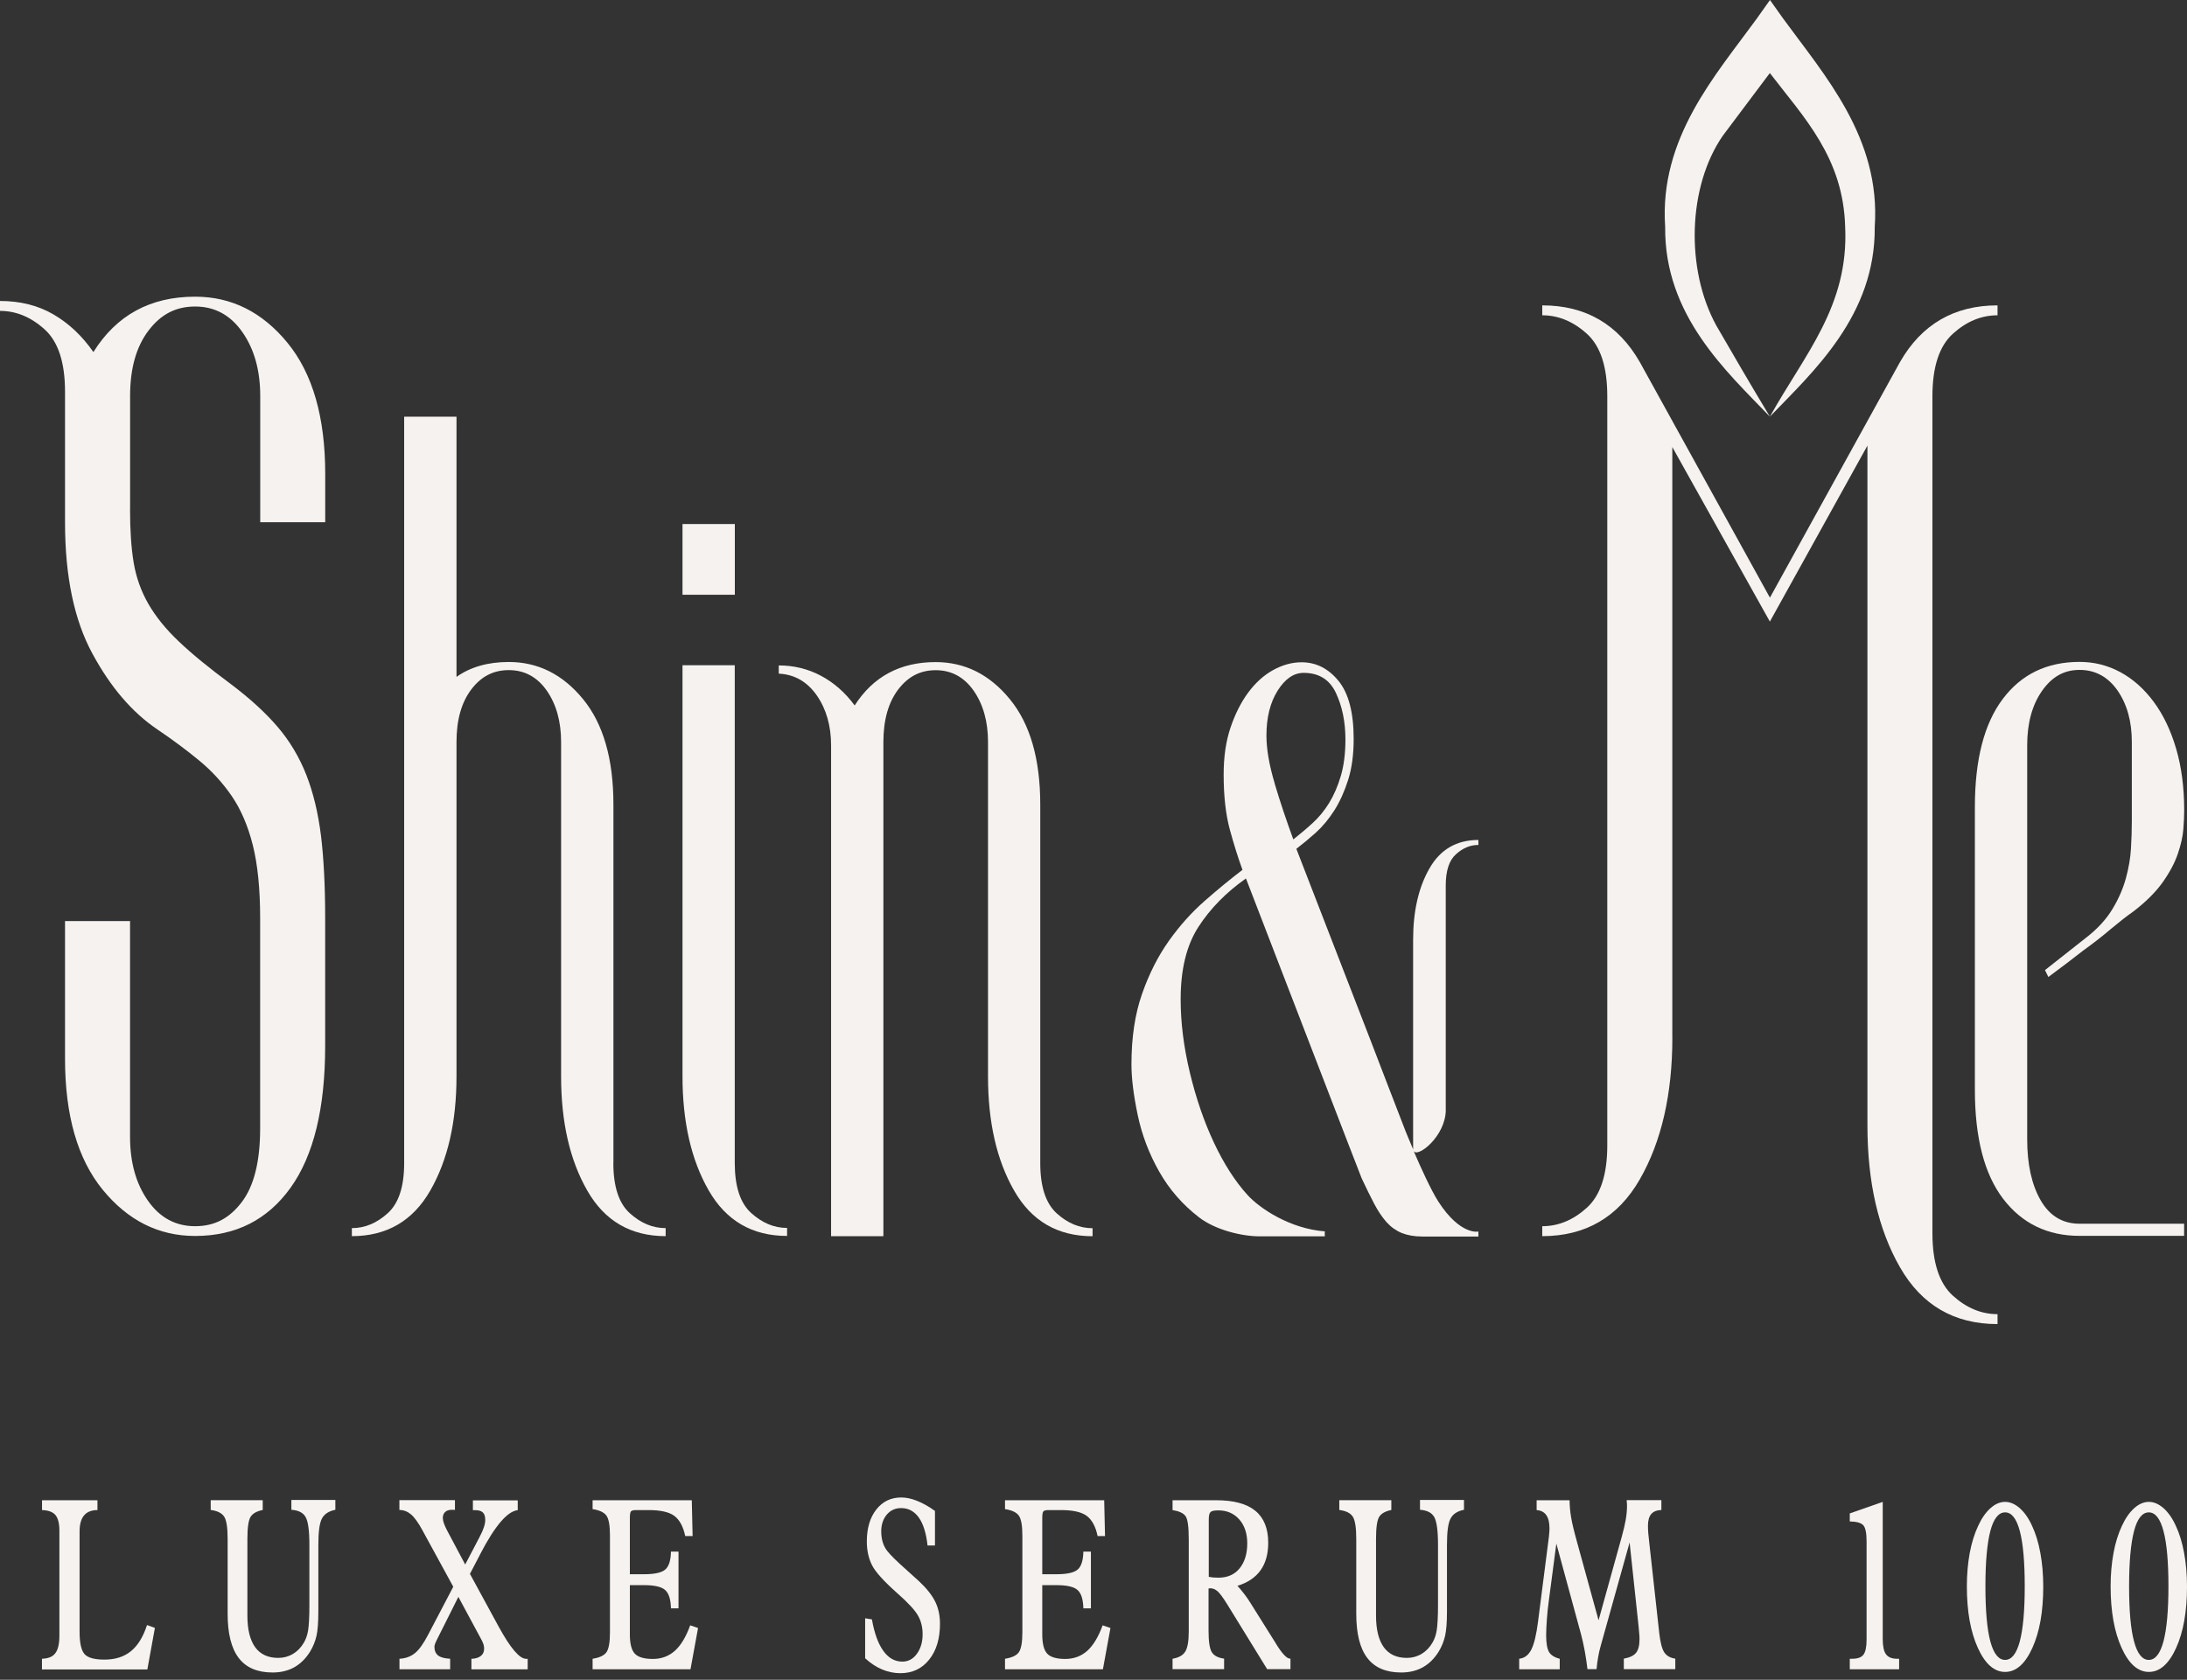 <svg width="82" height="63" viewBox="0 0 82 63" fill="none" xmlns="http://www.w3.org/2000/svg">
<rect x="0" y="0" width="82" height="63" fill="#333333" stroke="none"/>
<path d="M1.573 62.606V62.212C1.809 62.205 1.976 62.137 2.076 62.001C2.177 61.868 2.227 61.646 2.227 61.342V57.413C2.227 57.137 2.177 56.94 2.079 56.822C1.978 56.704 1.811 56.643 1.576 56.636V56.267H3.654V56.636C3.429 56.636 3.262 56.704 3.151 56.837C3.04 56.969 2.984 57.169 2.984 57.434V61.202C2.984 61.617 3.045 61.897 3.169 62.036C3.291 62.176 3.543 62.244 3.918 62.244C4.318 62.244 4.649 62.14 4.908 61.929C5.168 61.718 5.369 61.392 5.512 60.948L5.808 61.055L5.525 62.613H1.576L1.573 62.606Z" fill="#F6F2EF"/>
<path d="M7.9 56.632V56.264H9.851V56.632C9.623 56.679 9.47 56.765 9.393 56.894C9.316 57.023 9.276 57.295 9.276 57.714V60.593C9.276 61.116 9.374 61.51 9.567 61.779C9.761 62.047 10.052 62.18 10.433 62.18C10.634 62.18 10.819 62.129 10.986 62.029C11.153 61.929 11.288 61.789 11.394 61.607C11.468 61.481 11.524 61.327 11.553 61.145C11.582 60.962 11.6 60.647 11.6 60.199V57.943C11.6 57.406 11.553 57.059 11.457 56.894C11.362 56.729 11.185 56.643 10.925 56.625V56.256H12.574V56.625C12.334 56.672 12.167 56.779 12.074 56.947C11.981 57.116 11.936 57.445 11.936 57.943V60.439C11.936 60.847 11.913 61.155 11.865 61.359C11.817 61.564 11.738 61.761 11.627 61.943C11.468 62.201 11.269 62.398 11.034 62.531C10.798 62.663 10.526 62.727 10.219 62.727C9.65 62.727 9.226 62.545 8.951 62.183C8.673 61.822 8.535 61.266 8.535 60.525V57.714C8.535 57.298 8.493 57.023 8.408 56.887C8.323 56.751 8.154 56.665 7.903 56.632H7.9Z" fill="#F6F2EF"/>
<path d="M14.978 62.606V62.212C15.206 62.201 15.399 62.129 15.555 62.004C15.711 61.879 15.878 61.646 16.055 61.306L16.995 59.511L15.828 57.374C15.677 57.098 15.537 56.904 15.409 56.797C15.282 56.69 15.137 56.632 14.975 56.632V56.263H17.058V56.632C17.058 56.632 17.032 56.629 17.014 56.625C16.998 56.625 16.971 56.625 16.937 56.625C16.831 56.625 16.749 56.654 16.691 56.708C16.632 56.761 16.603 56.836 16.603 56.933C16.603 57.041 16.659 57.202 16.77 57.413C16.775 57.42 16.778 57.427 16.78 57.431L17.442 58.677L17.985 57.639C18.059 57.499 18.112 57.377 18.144 57.277C18.178 57.177 18.194 57.084 18.194 57.005C18.194 56.876 18.165 56.783 18.104 56.725C18.043 56.668 17.951 56.639 17.818 56.639H17.731V56.271H19.412V56.639C19.023 56.679 18.554 57.23 18.006 58.287L17.985 58.33L17.62 59.028L18.686 60.987C18.686 60.987 18.692 61.001 18.7 61.012C19.139 61.814 19.48 62.215 19.727 62.215H19.785V62.609H17.675V62.215C17.834 62.208 17.953 62.169 18.032 62.104C18.112 62.04 18.152 61.95 18.152 61.828C18.152 61.782 18.144 61.732 18.131 61.682C18.115 61.632 18.093 61.578 18.062 61.517L17.186 59.891L16.391 61.478C16.36 61.538 16.333 61.596 16.315 61.646C16.296 61.696 16.288 61.735 16.288 61.761C16.288 61.907 16.336 62.018 16.428 62.09C16.521 62.162 16.672 62.201 16.878 62.212V62.606H14.978Z" fill="#F6F2EF"/>
<path d="M22.219 62.606V62.212C22.478 62.172 22.65 62.09 22.738 61.968C22.825 61.846 22.87 61.596 22.87 61.22V57.592C22.87 57.216 22.825 56.965 22.738 56.844C22.65 56.722 22.478 56.639 22.219 56.6V56.267H25.938L25.969 57.61H25.692C25.617 57.252 25.48 57.001 25.284 56.854C25.088 56.708 24.765 56.636 24.323 56.636H23.849C23.746 56.636 23.683 56.654 23.656 56.686C23.63 56.718 23.616 56.804 23.616 56.94V59.042H24.146C24.548 59.042 24.818 58.982 24.95 58.86C25.083 58.738 25.151 58.516 25.157 58.194H25.44V60.321H25.157C25.149 59.988 25.08 59.762 24.942 59.637C24.807 59.512 24.54 59.451 24.146 59.451H23.616V61.295C23.616 61.646 23.677 61.886 23.799 62.018C23.921 62.151 24.146 62.219 24.477 62.219C24.807 62.219 25.075 62.115 25.302 61.915C25.53 61.71 25.721 61.392 25.879 60.958L26.173 61.059L25.89 62.606H22.224H22.219Z" fill="#F6F2EF"/>
<path d="M32.438 62.187V60.694L32.692 60.736C32.785 61.259 32.928 61.653 33.121 61.918C33.314 62.187 33.55 62.319 33.833 62.319C34.053 62.319 34.235 62.223 34.378 62.026C34.521 61.829 34.593 61.585 34.593 61.291C34.593 61.034 34.537 60.804 34.426 60.604C34.315 60.4 34.055 60.117 33.645 59.755C33.142 59.308 32.827 58.96 32.697 58.706C32.568 58.452 32.501 58.154 32.501 57.811C32.501 57.316 32.62 56.915 32.856 56.615C33.092 56.314 33.404 56.163 33.791 56.163C33.978 56.163 34.177 56.206 34.383 56.289C34.593 56.371 34.815 56.496 35.056 56.668V57.965H34.778C34.727 57.503 34.619 57.155 34.452 56.919C34.285 56.683 34.063 56.561 33.788 56.561C33.568 56.561 33.388 56.643 33.251 56.804C33.113 56.969 33.041 57.177 33.041 57.435C33.041 57.581 33.06 57.714 33.097 57.839C33.134 57.965 33.192 58.072 33.266 58.169C33.383 58.319 33.626 58.559 33.994 58.885C34.19 59.06 34.341 59.197 34.45 59.297C34.738 59.565 34.942 59.823 35.064 60.067C35.185 60.314 35.244 60.59 35.244 60.901C35.244 61.456 35.109 61.907 34.839 62.244C34.569 62.584 34.209 62.753 33.761 62.753C33.523 62.753 33.293 62.706 33.073 62.613C32.853 62.52 32.639 62.38 32.433 62.19L32.438 62.187Z" fill="#F6F2EF"/>
<path d="M37.682 62.606V62.212C37.941 62.172 38.113 62.09 38.2 61.968C38.288 61.846 38.333 61.596 38.333 61.22V57.592C38.333 57.216 38.288 56.965 38.2 56.844C38.113 56.722 37.941 56.639 37.682 56.6V56.267H41.401L41.432 57.61H41.154C41.08 57.252 40.943 57.001 40.747 56.854C40.551 56.708 40.228 56.636 39.786 56.636H39.312C39.209 56.636 39.145 56.654 39.119 56.686C39.092 56.718 39.079 56.804 39.079 56.94V59.042H39.609C40.011 59.042 40.281 58.982 40.413 58.86C40.546 58.738 40.614 58.516 40.62 58.194H40.903V60.321H40.62C40.612 59.988 40.543 59.762 40.405 59.637C40.27 59.512 40.003 59.451 39.609 59.451H39.079V61.295C39.079 61.646 39.14 61.886 39.262 62.018C39.384 62.151 39.609 62.219 39.94 62.219C40.27 62.219 40.538 62.115 40.765 61.915C40.993 61.71 41.184 61.392 41.342 60.958L41.636 61.059L41.353 62.606H37.687H37.682Z" fill="#F6F2EF"/>
<path d="M43.964 62.606V62.212C44.192 62.172 44.351 62.087 44.438 61.947C44.526 61.807 44.571 61.56 44.571 61.198V57.728C44.571 57.263 44.531 56.973 44.451 56.862C44.372 56.751 44.208 56.675 43.964 56.636V56.267H45.605C46.259 56.267 46.746 56.4 47.066 56.661C47.389 56.926 47.551 57.324 47.551 57.861C47.551 58.28 47.456 58.627 47.262 58.896C47.069 59.164 46.781 59.361 46.397 59.476C46.489 59.58 46.577 59.684 46.659 59.791C46.741 59.898 46.815 60.006 46.881 60.113L47.829 61.624C47.829 61.624 47.839 61.639 47.847 61.657C48.075 62.026 48.25 62.208 48.371 62.208H48.385V62.602H47.511L46.034 60.203C45.865 59.927 45.738 59.755 45.65 59.68C45.566 59.605 45.473 59.569 45.378 59.569C45.373 59.569 45.359 59.569 45.346 59.572C45.33 59.572 45.32 59.576 45.314 59.576V61.166C45.314 61.564 45.354 61.829 45.433 61.961C45.513 62.094 45.666 62.176 45.897 62.208V62.602H43.964V62.606ZM45.322 59.139C45.375 59.15 45.425 59.157 45.481 59.164C45.534 59.168 45.603 59.171 45.685 59.171C46.021 59.171 46.286 59.057 46.476 58.824C46.667 58.591 46.765 58.28 46.765 57.882C46.765 57.513 46.664 57.212 46.466 56.987C46.267 56.761 46.005 56.647 45.68 56.647C45.534 56.647 45.436 56.665 45.391 56.708C45.346 56.747 45.322 56.84 45.322 56.99V59.146V59.139Z" fill="#F6F2EF"/>
<path d="M50.216 56.632V56.264H52.167V56.632C51.939 56.679 51.786 56.765 51.709 56.894C51.632 57.023 51.593 57.295 51.593 57.714V60.593C51.593 61.116 51.691 61.51 51.884 61.779C52.077 62.047 52.368 62.18 52.749 62.18C52.951 62.18 53.136 62.129 53.303 62.029C53.469 61.929 53.604 61.789 53.71 61.607C53.784 61.481 53.84 61.327 53.869 61.145C53.898 60.962 53.917 60.647 53.917 60.199V57.943C53.917 57.406 53.869 57.059 53.774 56.894C53.678 56.729 53.501 56.643 53.242 56.625V56.256H54.891V56.625C54.65 56.672 54.483 56.779 54.391 56.947C54.298 57.116 54.253 57.445 54.253 57.943V60.439C54.253 60.847 54.229 61.155 54.181 61.359C54.134 61.564 54.054 61.761 53.943 61.943C53.784 62.201 53.586 62.398 53.35 62.531C53.115 62.663 52.842 62.727 52.535 62.727C51.966 62.727 51.542 62.545 51.267 62.183C50.989 61.822 50.852 61.266 50.852 60.525V57.714C50.852 57.298 50.809 57.023 50.724 56.887C50.64 56.751 50.47 56.665 50.219 56.632H50.216Z" fill="#F6F2EF"/>
<path d="M56.961 62.606V62.212C57.157 62.19 57.308 62.079 57.414 61.871C57.52 61.664 57.605 61.313 57.668 60.815L58.073 57.653C58.073 57.653 58.078 57.624 58.078 57.606C58.092 57.474 58.097 57.381 58.097 57.327C58.097 57.105 58.057 56.937 57.975 56.822C57.893 56.708 57.774 56.647 57.615 56.636V56.267H58.851C58.851 56.468 58.87 56.679 58.907 56.904C58.944 57.127 59.021 57.445 59.135 57.853L59.937 60.769L60.802 57.653C60.873 57.399 60.924 57.18 60.956 56.998C60.987 56.815 61.003 56.647 61.003 56.489C61.003 56.464 61.003 56.432 61.001 56.396C60.998 56.36 60.995 56.317 60.99 56.263H62.292V56.632C62.118 56.639 61.993 56.69 61.911 56.786C61.829 56.883 61.789 57.03 61.789 57.223C61.789 57.306 61.792 57.395 61.8 57.495C61.808 57.596 61.819 57.7 61.832 57.803L62.213 61.252C62.253 61.603 62.316 61.846 62.403 61.975C62.491 62.104 62.628 62.183 62.814 62.208V62.602H60.884V62.208C61.101 62.169 61.255 62.097 61.342 61.99C61.429 61.882 61.472 61.714 61.472 61.481C61.472 61.438 61.472 61.381 61.466 61.316C61.461 61.252 61.453 61.152 61.44 61.019L61.101 57.85L60.021 61.714C59.979 61.857 59.947 62.004 59.921 62.151C59.894 62.301 59.876 62.448 59.862 62.602H59.521C59.495 62.377 59.46 62.147 59.418 61.914C59.375 61.685 59.328 61.47 59.275 61.277L58.354 57.893L58.076 60.006C58.041 60.26 58.015 60.5 57.999 60.733C57.983 60.962 57.972 61.162 57.972 61.331C57.972 61.632 58.01 61.839 58.081 61.961C58.153 62.079 58.288 62.165 58.481 62.212V62.606H56.959H56.961Z" fill="#F6F2EF"/>
<path d="M69.356 62.606V62.212H69.449C69.65 62.212 69.79 62.162 69.87 62.058C69.946 61.954 69.986 61.768 69.986 61.496V57.814C69.986 57.499 69.946 57.299 69.864 57.206C69.785 57.116 69.613 57.066 69.356 57.062V56.761L70.592 56.328V61.478C70.592 61.743 70.632 61.933 70.714 62.044C70.796 62.155 70.934 62.212 71.127 62.212H71.206V62.606H69.351H69.356Z" fill="#F6F2EF"/>
<path d="M75.18 62.706C74.77 62.706 74.429 62.405 74.156 61.8C73.883 61.199 73.746 60.428 73.746 59.497C73.746 59.05 73.783 58.631 73.854 58.244C73.926 57.857 74.034 57.514 74.175 57.216C74.304 56.937 74.458 56.718 74.635 56.561C74.813 56.403 74.995 56.328 75.18 56.328C75.366 56.328 75.548 56.407 75.726 56.561C75.903 56.718 76.057 56.933 76.186 57.216C76.324 57.506 76.43 57.85 76.501 58.24C76.573 58.631 76.61 59.053 76.61 59.505C76.61 60.439 76.475 61.206 76.202 61.807C75.93 62.405 75.591 62.706 75.18 62.706ZM74.442 59.497C74.442 60.414 74.503 61.102 74.627 61.564C74.752 62.026 74.937 62.255 75.18 62.255C75.424 62.255 75.607 62.022 75.731 61.56C75.853 61.098 75.916 60.411 75.916 59.497C75.916 58.584 75.855 57.886 75.731 57.42C75.607 56.955 75.424 56.722 75.18 56.722C74.937 56.722 74.749 56.955 74.627 57.42C74.505 57.886 74.442 58.577 74.442 59.497Z" fill="#F6F2EF"/>
<path d="M80.571 62.706C80.16 62.706 79.819 62.405 79.546 61.8C79.274 61.199 79.136 60.428 79.136 59.497C79.136 59.05 79.173 58.631 79.245 58.244C79.316 57.857 79.424 57.514 79.565 57.216C79.695 56.937 79.848 56.718 80.025 56.561C80.203 56.403 80.385 56.328 80.571 56.328C80.756 56.328 80.939 56.407 81.116 56.561C81.293 56.718 81.447 56.933 81.576 57.216C81.714 57.506 81.82 57.85 81.891 58.24C81.963 58.631 82 59.053 82 59.505C82 60.439 81.865 61.206 81.592 61.807C81.32 62.405 80.981 62.706 80.571 62.706ZM79.829 59.497C79.829 60.414 79.89 61.102 80.015 61.564C80.139 62.026 80.324 62.255 80.568 62.255C80.811 62.255 80.994 62.022 81.118 61.56C81.24 61.098 81.304 60.411 81.304 59.497C81.304 58.584 81.243 57.886 81.118 57.42C80.994 56.955 80.811 56.722 80.568 56.722C80.324 56.722 80.136 56.955 80.015 57.42C79.893 57.886 79.829 58.577 79.829 59.497Z" fill="#F6F2EF"/>
<path d="M22.997 43.618C22.997 44.503 23.203 45.13 23.614 45.502C24.027 45.875 24.471 46.061 24.958 46.061V46.362C23.651 46.362 22.669 45.792 22.018 44.65C21.364 43.511 21.038 42.082 21.038 40.37V27.829C21.038 27.059 20.858 26.418 20.501 25.902C20.141 25.39 19.667 25.133 19.077 25.133C18.487 25.133 18.037 25.376 17.669 25.86C17.301 26.347 17.116 27.002 17.116 27.829V40.37C17.116 42.082 16.787 43.511 16.134 44.65C15.48 45.792 14.498 46.362 13.193 46.362V46.061C13.677 46.061 14.127 45.875 14.537 45.502C14.95 45.13 15.154 44.503 15.154 43.618V15.628H17.116V25.387C17.642 25.014 18.296 24.828 19.077 24.828C20.173 24.828 21.102 25.294 21.861 26.221C22.621 27.149 23 28.467 23 30.178V43.618H22.997Z" fill="#F6F2EF"/>
<path d="M27.552 22.307H25.59V19.653H27.552V22.307ZM25.59 24.957V40.363C25.59 42.075 25.916 43.504 26.57 44.643C27.224 45.785 28.203 46.354 29.511 46.354V46.054C29.024 46.054 28.579 45.867 28.166 45.495C27.753 45.123 27.549 44.496 27.549 43.611V24.95H25.588L25.59 24.957Z" fill="#F6F2EF"/>
<path d="M29.197 24.957C29.766 24.957 30.293 25.086 30.78 25.344C31.264 25.602 31.688 25.971 32.045 26.458C32.741 25.372 33.752 24.832 35.081 24.832C36.177 24.832 37.106 25.297 37.865 26.225C38.625 27.152 39.004 28.47 39.004 30.182V43.622C39.004 44.507 39.21 45.133 39.62 45.506C40.031 45.878 40.478 46.064 40.965 46.064V46.365C39.657 46.365 38.675 45.796 38.024 44.654C37.37 43.515 37.045 42.086 37.045 40.374V27.833C37.045 27.063 36.865 26.422 36.508 25.906C36.148 25.394 35.674 25.136 35.084 25.136C34.493 25.136 34.043 25.38 33.675 25.863C33.307 26.35 33.122 27.006 33.122 27.833V46.365H31.161V27.962C31.161 27.22 30.981 26.594 30.623 26.078C30.264 25.566 29.79 25.294 29.199 25.265V24.964L29.197 24.957Z" fill="#F6F2EF"/>
<path d="M78.192 35.188C78.634 34.848 78.97 34.483 79.203 34.096C79.436 33.713 79.603 33.326 79.709 32.939C79.814 32.556 79.878 32.184 79.899 31.826C79.92 31.468 79.931 31.134 79.931 30.819V27.822C79.931 27.052 79.751 26.411 79.394 25.895C79.034 25.383 78.56 25.125 77.97 25.125C77.379 25.125 76.929 25.39 76.561 25.917C76.194 26.443 76.008 27.124 76.008 27.951V42.73C76.008 43.672 76.178 44.435 76.514 45.019C76.85 45.602 77.337 45.896 77.97 45.896H81.892V46.351H77.97C76.768 46.351 75.812 45.885 75.106 44.961C74.399 44.034 74.047 42.669 74.047 40.875V30.261C74.047 28.492 74.394 27.142 75.09 26.218C75.786 25.29 76.744 24.825 77.97 24.825C78.517 24.825 79.028 24.953 79.505 25.211C79.979 25.469 80.394 25.838 80.754 26.325C81.114 26.812 81.392 27.396 81.593 28.08C81.794 28.764 81.895 29.537 81.895 30.393C81.895 30.594 81.884 30.826 81.863 31.099C81.842 31.371 81.773 31.679 81.657 32.019C81.54 32.363 81.35 32.721 81.088 33.09C80.823 33.462 80.45 33.835 79.965 34.203C79.754 34.347 79.481 34.562 79.142 34.844C78.806 35.131 78.457 35.4 78.099 35.657C77.7 35.973 77.266 36.298 76.802 36.642L76.675 36.384L78.195 35.185L78.192 35.188Z" fill="#F6F2EF"/>
<path d="M4.876 19.113C4.876 19.893 4.921 20.559 5.013 21.107C5.106 21.659 5.289 22.171 5.564 22.651C5.839 23.127 6.22 23.6 6.705 24.058C7.189 24.52 7.84 25.054 8.653 25.655C9.362 26.189 9.944 26.719 10.402 27.253C10.86 27.786 11.22 28.391 11.485 29.061C11.747 29.734 11.93 30.497 12.036 31.349C12.139 32.202 12.192 33.23 12.192 34.436V39.224C12.192 41.566 11.76 43.339 10.895 44.546C10.029 45.753 8.835 46.355 7.316 46.355C5.953 46.355 4.799 45.778 3.854 44.625C2.909 43.472 2.438 41.831 2.438 39.704V34.544H4.876V42.634C4.876 43.593 5.098 44.392 5.545 45.029C5.99 45.667 6.58 45.989 7.316 45.989C8.052 45.989 8.608 45.688 9.066 45.083C9.524 44.481 9.754 43.558 9.754 42.315V34.436C9.754 33.337 9.661 32.424 9.479 31.697C9.296 30.97 9.031 30.358 8.692 29.86C8.351 29.362 7.946 28.918 7.472 28.527C7.001 28.137 6.477 27.747 5.9 27.357C4.955 26.719 4.142 25.77 3.462 24.509C2.779 23.249 2.438 21.609 2.438 19.589V14.694C2.438 13.594 2.184 12.813 1.67 12.351C1.159 11.889 0.601 11.66 0 11.66V11.288C0.76 11.288 1.429 11.456 2.006 11.793C2.583 12.129 3.081 12.599 3.502 13.204C4.367 11.818 5.638 11.127 7.316 11.127C8.679 11.127 9.833 11.703 10.778 12.856C11.723 14.009 12.194 15.65 12.194 17.777V19.585H9.757V14.851C9.757 13.891 9.534 13.093 9.087 12.455C8.64 11.814 8.049 11.496 7.316 11.496C6.583 11.496 6.024 11.796 5.566 12.402C5.109 13.003 4.878 13.82 4.878 14.851V19.109L4.876 19.113Z" fill="#F6F2EF"/>
<path d="M62.704 38.909C62.704 41.036 62.297 42.813 61.484 44.231C60.671 45.649 59.451 46.362 57.826 46.362V45.989C58.429 45.989 58.985 45.76 59.496 45.298C60.007 44.836 60.264 44.055 60.264 42.956V14.858C60.264 13.759 60.01 12.978 59.496 12.516C58.985 12.054 58.427 11.825 57.826 11.825V11.453C59.451 11.453 60.671 12.162 61.484 13.58C61.563 13.723 61.643 13.863 61.719 14.006L66.362 22.415L71.238 13.58C72.05 12.162 73.271 11.453 74.896 11.453V11.825C74.292 11.825 73.734 12.054 73.223 12.516C72.712 12.978 72.455 13.759 72.455 14.858V46.254C72.455 47.354 72.712 48.134 73.223 48.596C73.734 49.058 74.292 49.288 74.896 49.288V49.66C73.268 49.66 72.05 48.947 71.238 47.529C70.425 46.111 70.018 44.335 70.018 42.208V16.713L66.36 23.313L62.702 16.767V38.909H62.704Z" fill="#F6F2EF"/>
<path d="M66.867 0.709L66.364 0L65.861 0.709C64.326 2.822 62.206 5.175 62.434 8.509C62.402 11.832 64.731 13.927 66.362 15.628C65.602 14.368 64.964 13.268 64.353 12.212C63.188 10.092 63.283 6.983 64.599 5.085L66.359 2.74C67.645 4.416 69.112 5.916 69.183 8.505C69.326 11.481 67.656 13.297 66.362 15.625C67.995 13.927 70.324 11.829 70.292 8.505C70.523 5.171 68.4 2.815 66.865 0.705L66.867 0.709Z" fill="#F6F2EF"/>
<path d="M54.207 41.599V33.212C54.207 32.66 54.334 32.266 54.593 32.037C54.85 31.804 55.128 31.69 55.432 31.69V31.503C54.614 31.503 54.003 31.858 53.596 32.571C53.188 33.283 52.984 34.171 52.984 35.242V43.071C52.984 43.096 52.989 43.117 52.997 43.135C52.828 42.741 52.711 42.451 52.711 42.451L52.706 42.44C52.637 42.272 51.393 39.031 51.393 39.031L48.606 31.836C48.834 31.661 49.077 31.46 49.337 31.228C49.593 30.995 49.826 30.715 50.035 30.386C50.242 30.057 50.414 29.673 50.551 29.24C50.687 28.803 50.755 28.295 50.755 27.715C50.755 26.726 50.565 25.999 50.186 25.537C49.808 25.072 49.344 24.839 48.802 24.839C48.445 24.839 48.09 24.936 47.738 25.129C47.386 25.322 47.076 25.605 46.803 25.971C46.531 26.339 46.309 26.78 46.136 27.292C45.964 27.804 45.88 28.391 45.88 29.05C45.88 29.863 45.959 30.558 46.115 31.127C46.272 31.7 46.43 32.198 46.586 32.624C46.129 32.972 45.655 33.362 45.17 33.788C44.683 34.214 44.236 34.712 43.828 35.285C43.421 35.858 43.085 36.521 42.82 37.276C42.555 38.032 42.423 38.913 42.423 39.919C42.423 40.442 42.502 41.076 42.658 41.821C42.815 42.566 43.085 43.275 43.463 43.941C43.842 44.61 44.339 45.18 44.956 45.656C45.57 46.129 46.555 46.369 47.23 46.369H48.476C48.905 46.369 49.673 46.369 49.673 46.369C49.667 46.34 49.673 46.182 49.673 46.182C48.376 46.086 47.235 45.327 46.772 44.815C46.306 44.302 45.888 43.647 45.514 42.852C45.141 42.057 44.842 41.183 44.612 40.224C44.382 39.264 44.268 38.351 44.268 37.477C44.268 36.352 44.49 35.45 44.935 34.762C45.38 34.075 45.972 33.469 46.716 32.947L50.544 42.877L51.054 44.191C51.227 44.56 51.383 44.879 51.526 45.151C51.669 45.423 51.822 45.649 51.986 45.835C52.15 46.018 52.341 46.154 52.555 46.243C52.77 46.329 53.026 46.376 53.328 46.376H55.432V46.19C55.432 46.19 54.755 46.344 53.932 45.069C53.654 44.636 53.265 43.78 53.003 43.167C53.148 43.443 54.209 42.612 54.209 41.62L54.207 41.599ZM47.796 29.39C47.587 28.692 47.484 28.094 47.484 27.589C47.484 26.912 47.624 26.35 47.902 25.906C48.18 25.462 48.505 25.236 48.879 25.236C49.45 25.236 49.855 25.487 50.091 25.992C50.327 26.497 50.446 27.077 50.446 27.736C50.446 28.259 50.387 28.714 50.274 29.1C50.16 29.487 50.011 29.827 49.834 30.117C49.654 30.408 49.448 30.658 49.212 30.873C48.977 31.088 48.736 31.288 48.492 31.482C48.236 30.784 48.002 30.089 47.793 29.39H47.796Z" fill="#F6F2EF"/>
</svg>
